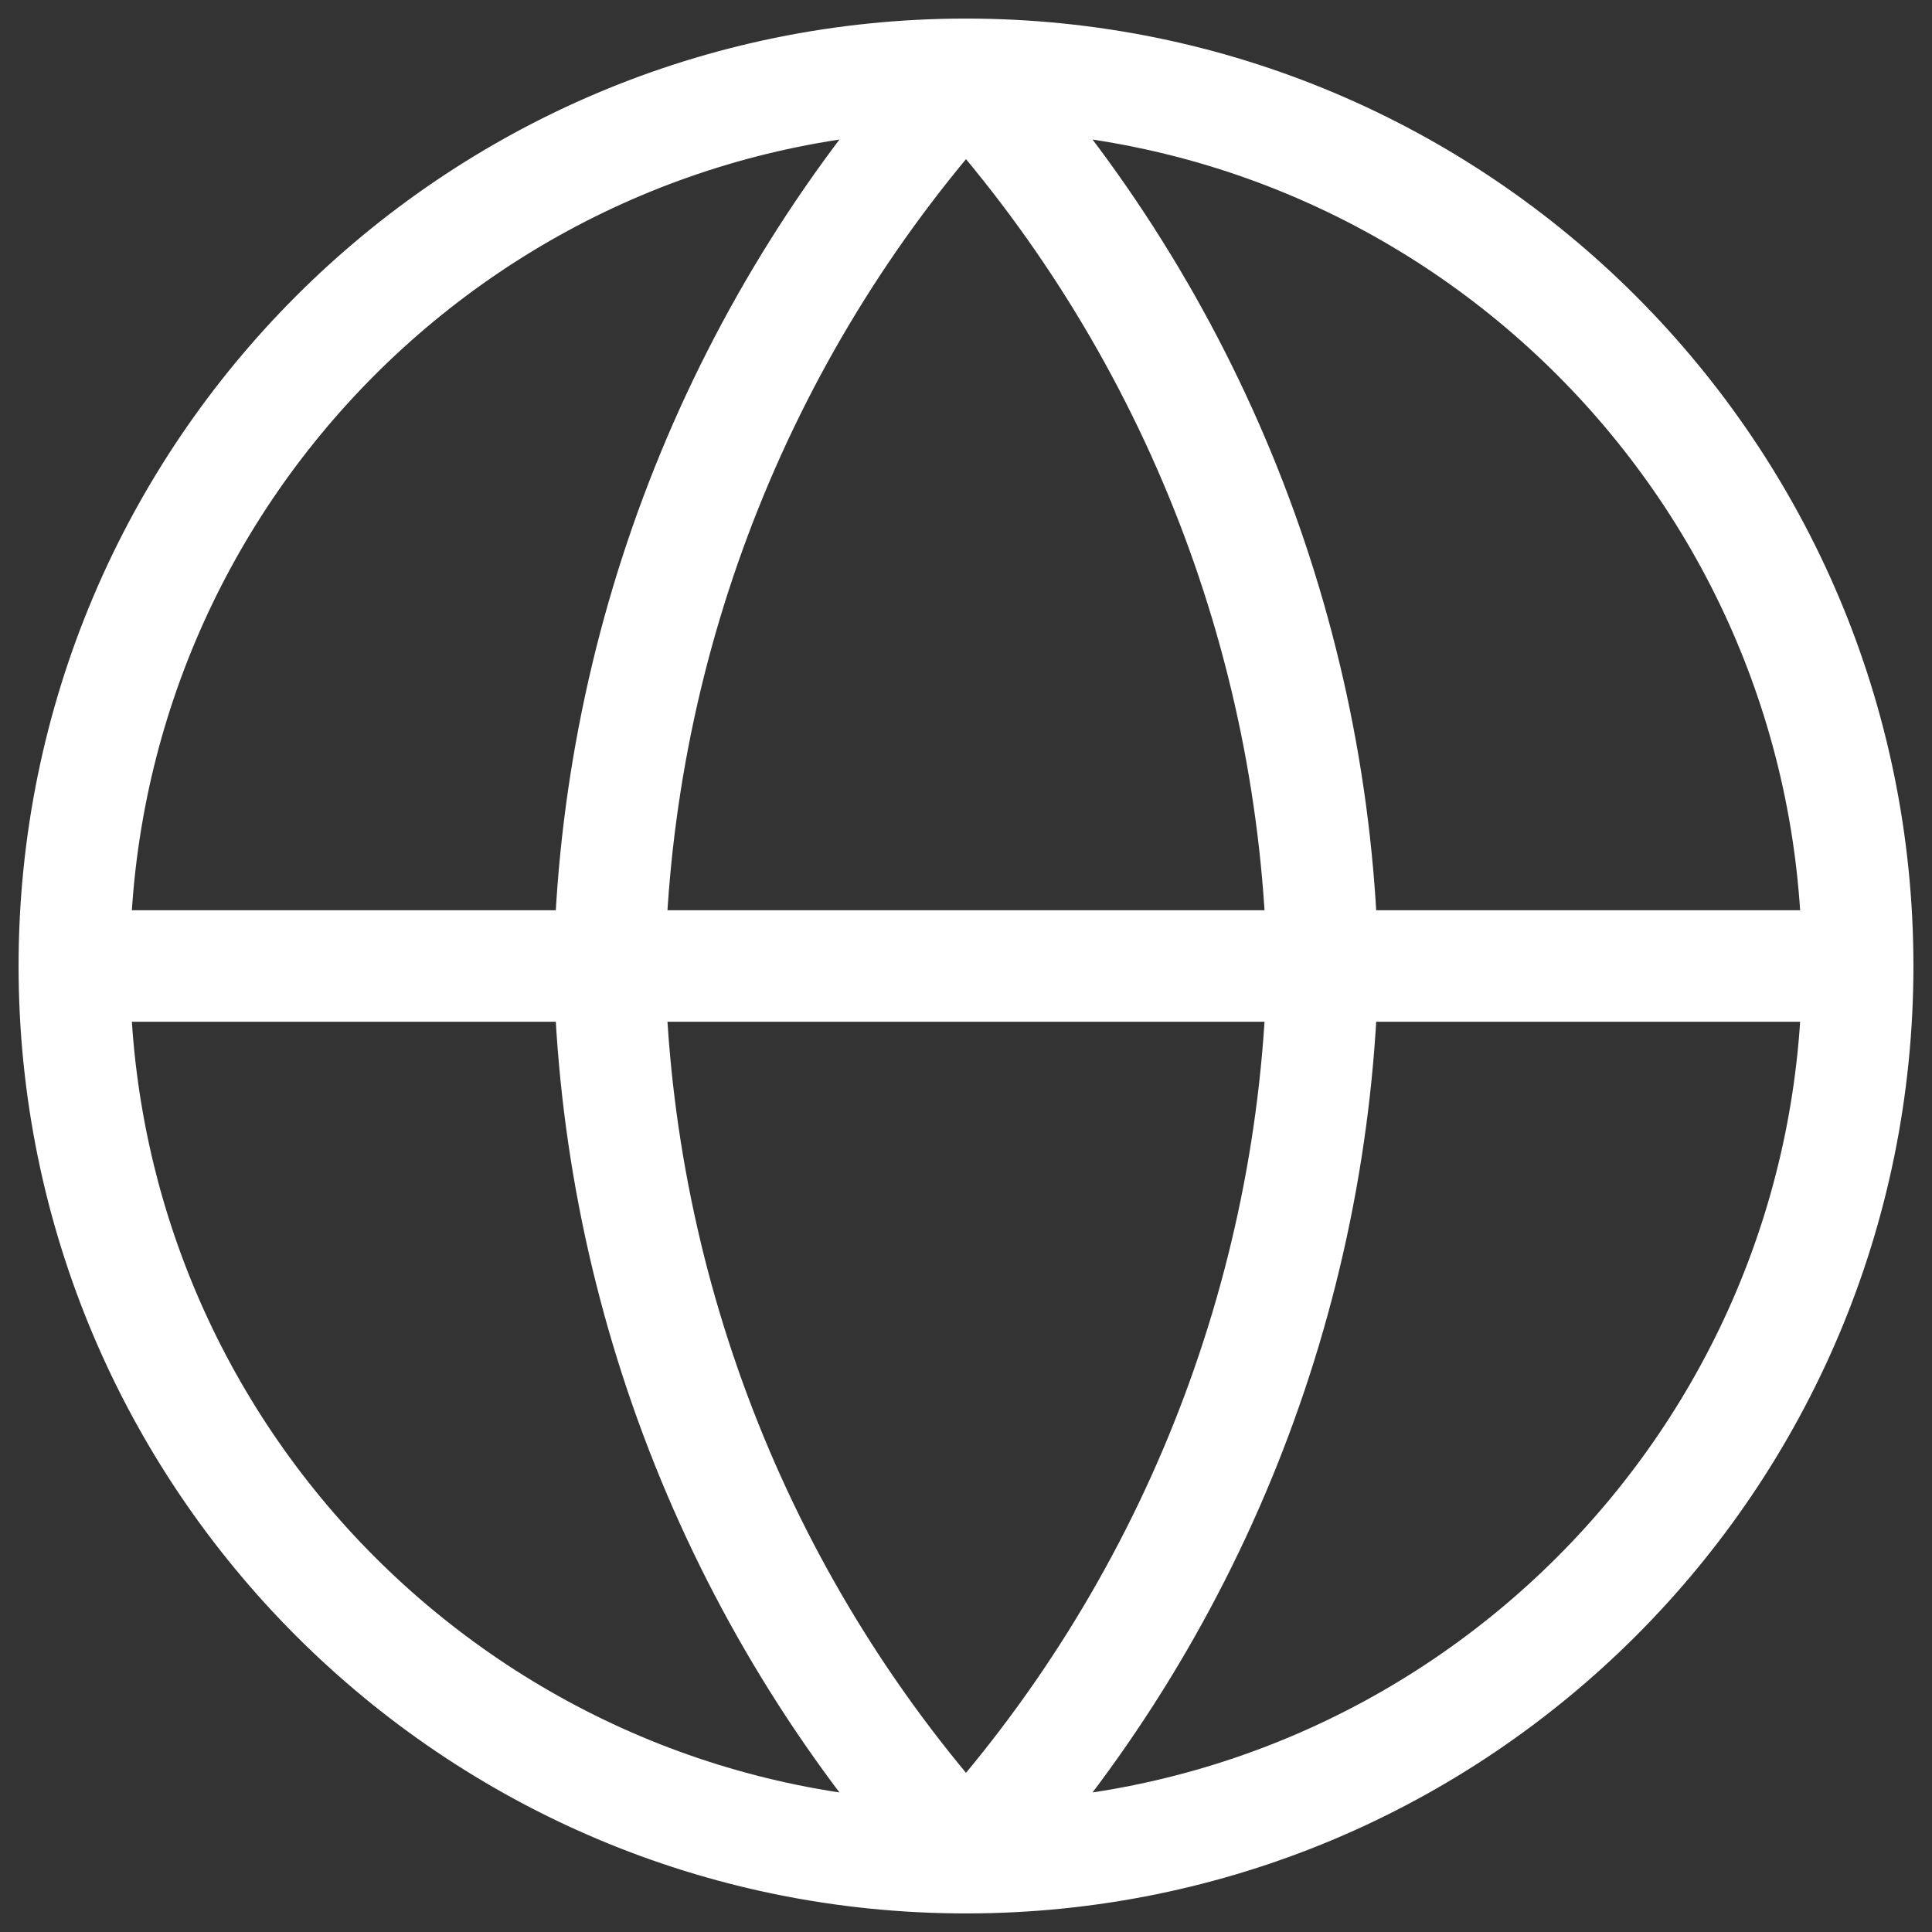 <svg width="26" height="26" viewBox="0 0 26 26" fill="none" xmlns="http://www.w3.org/2000/svg">
<rect x="0" y="0" width="26" height="26" fill="#333333" stroke="none"/>
<path d="M25 13C25 19.627 19.627 25 13 25M25 13C25 6.373 19.627 1 13 1M25 13H1M13 25C6.373 25 1 19.627 1 13M13 25C16.002 21.714 17.707 17.45 17.8 13C17.707 8.55 16.002 4.286 13 1M13 25C9.998 21.714 8.293 17.45 8.2 13C8.293 8.55 9.998 4.286 13 1M1 13C1 6.373 6.373 1 13 1" stroke="white" stroke-width="1.5" stroke-linecap="round"/>
</svg>
